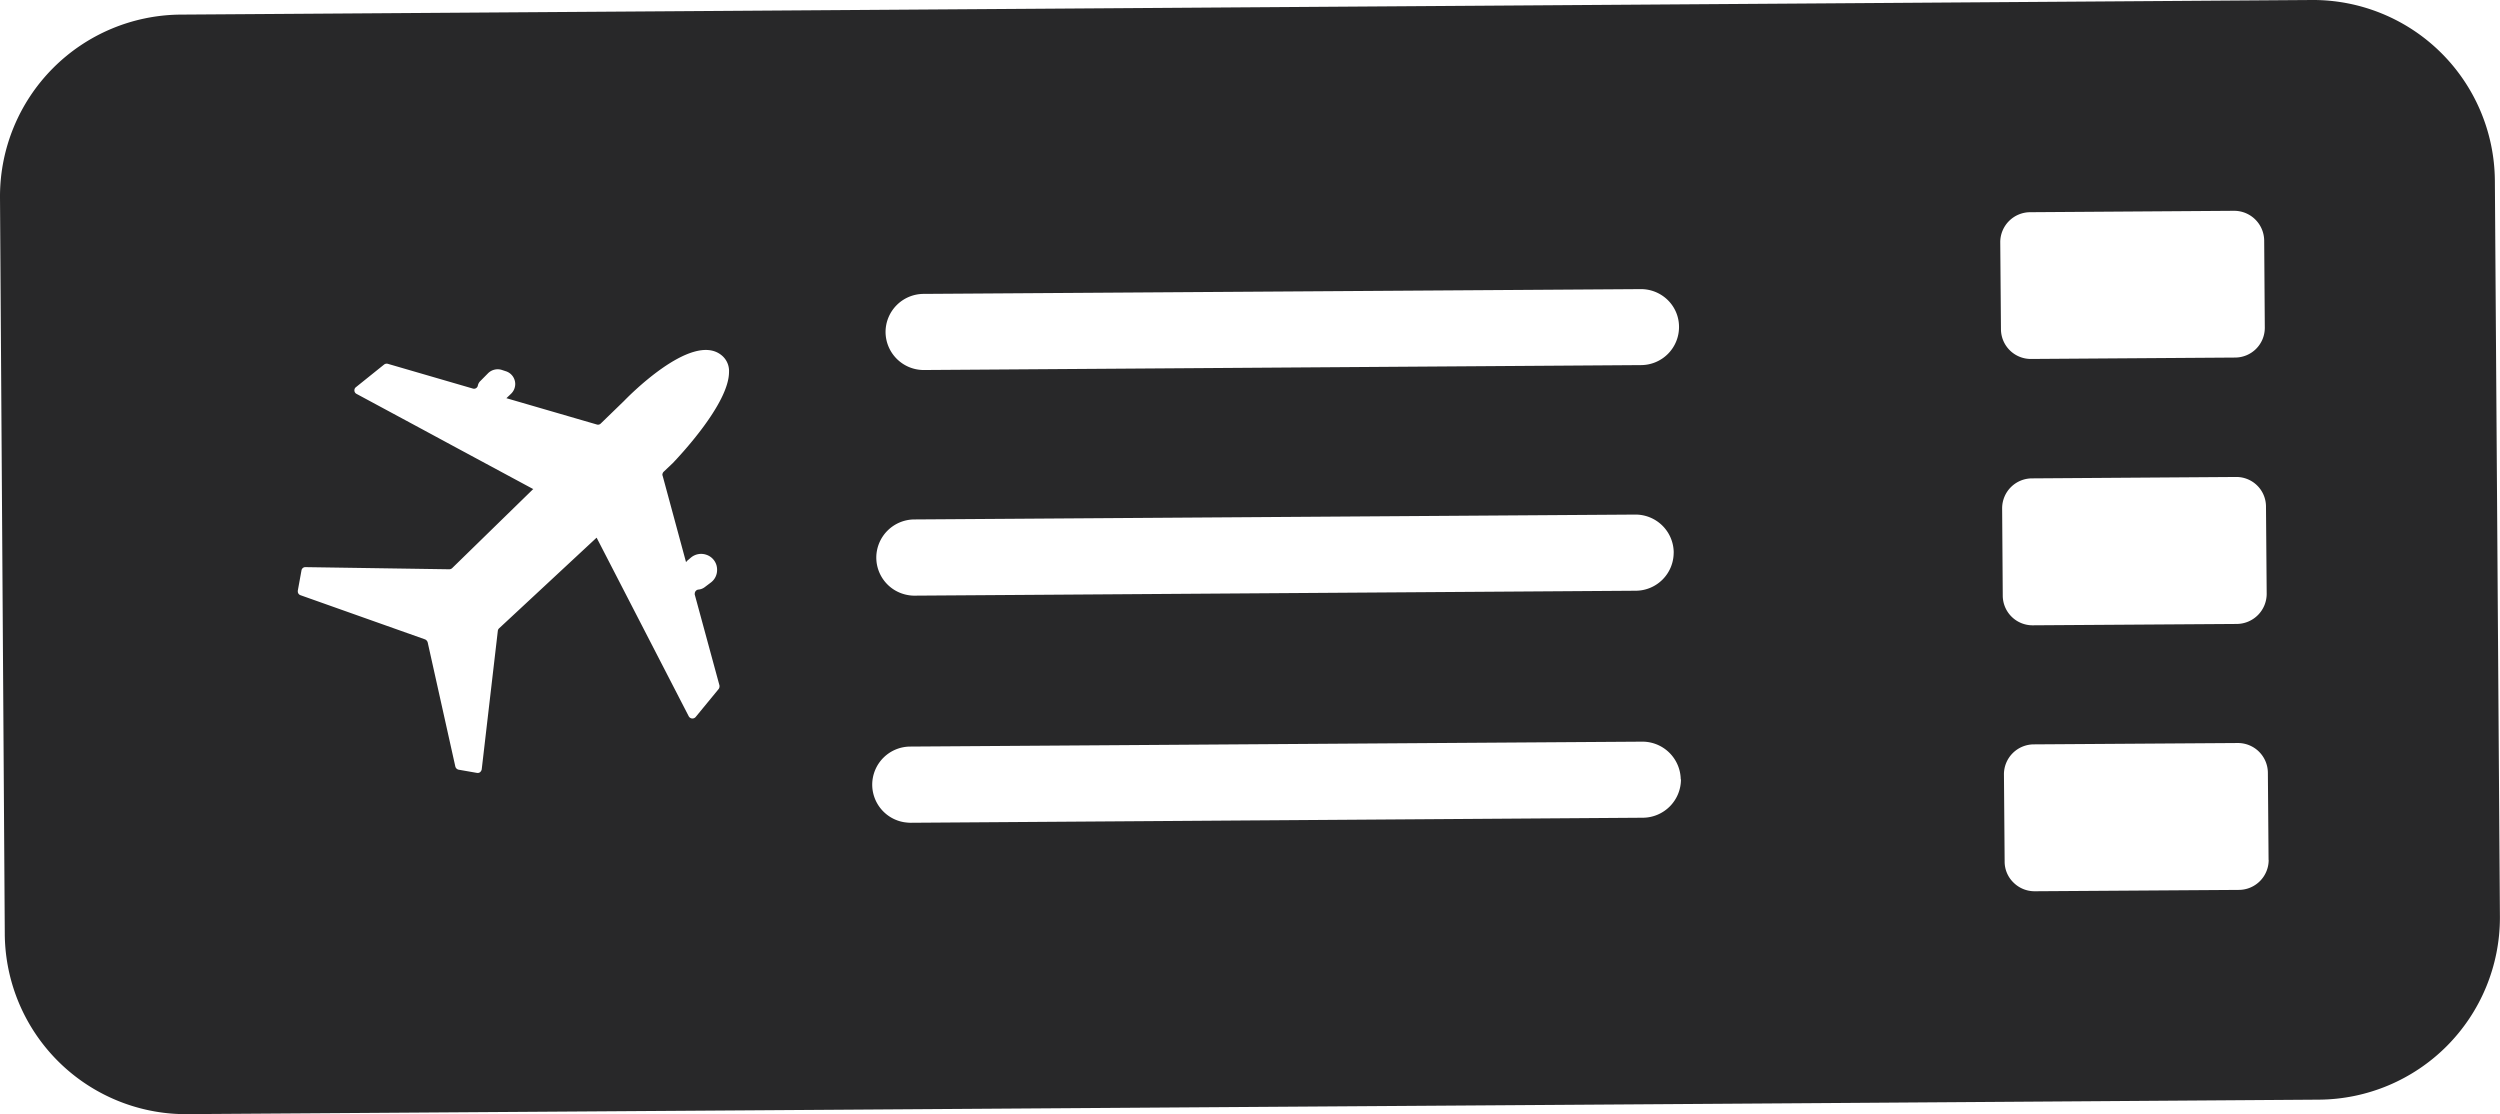 <svg xmlns="http://www.w3.org/2000/svg" width="56.984" height="25.396" viewBox="0 0 56.984 25.396">
    <path data-name="Subtraction 9" d="M11816.773 19130.811h-.032a4.146 4.146 0 0 1-4.135-4.109l-.256-37.473-.077-11.115a4.147 4.147 0 0 1 4.114-4.17l16.785-.115h.026a4.152 4.152 0 0 1 4.14 4.117l.077 11.117.253 37.473a4.02 4.02 0 0 1-.061.746 4.135 4.135 0 0 1-4.05 3.42zm6.643-12.158 1.809 1.854a.1.1 0 0 1 .024.063l-.049 3.277a.089.089 0 0 0 .073.092l.463.084h.015a.09.09 0 0 0 .088-.059l.508-1.432.5-1.41a.11.11 0 0 1 .066-.059l2.834-.631a.1.1 0 0 0 .07-.074l.073-.418a.09.09 0 0 0-.015-.07.112.112 0 0 0-.065-.039l-3.156-.367a.091.091 0 0 1-.057-.027l-2.069-2.225 4.072-2.1a.1.1 0 0 0 .05-.074.1.1 0 0 0-.032-.082l-.639-.525a.1.1 0 0 0-.059-.02.077.077 0 0 0-.021 0l-2.073.564a.05.05 0 0 1-.023 0 .094.094 0 0 1-.092-.088.271.271 0 0 0-.053-.137l-.105-.139a.354.354 0 0 0-.289-.145.372.372 0 0 0-.107.014.358.358 0 0 0-.242.24.364.364 0 0 0 .067.342l.065.076a.057.057 0 0 0 .021.02l.006.006.012.01-1.968.533a.06.06 0 0 1-.025.006.106.106 0 0 1-.065-.027l-.2-.211c-.138-.131-1.348-1.281-2.076-1.281a.461.461 0 0 0-.38.168c-.567.688 1.022 2.207 1.038 2.223l.517.533a.087.087 0 0 1 .021.092l-.6 2.063v-.006l-.095-.1a.311.311 0 0 0-.225-.1.307.307 0 0 0-.294.217l-.029.088a.312.312 0 0 0 .074.313l.176.174a.2.2 0 0 0 .111.061.089.089 0 0 1 .063.115l-.564 1.938a.1.1 0 0 0 .018.084l.515.641a.088.088 0 0 0 .072.035.089.089 0 0 0 .079-.045l.769-1.428.445-.824.96-1.783zm6.621-26.152a.874.874 0 0 0-.859.877l.112 16.689a.87.87 0 0 0 .866.863h.007a.87.87 0 0 0 .849-.715 1.135 1.135 0 0 0 .015-.158l-.115-16.7a.874.874 0 0 0-.874-.861zm-5.173.16a.871.871 0 0 0-.862.875l.111 16.438a.872.872 0 0 0 .867.863h.007a.868.868 0 0 0 .849-.717.773.773 0 0 0 .014-.158l-.112-16.441a.868.868 0 0 0-.867-.859zm-5.142-.121a.856.856 0 0 0-.609.256.872.872 0 0 0-.25.617l.109 16.35a.87.87 0 0 0 .865.863h.008a.871.871 0 0 0 .862-.875l-.112-16.35a.868.868 0 0 0-.866-.861zm.021-13.352-1.987.014a.685.685 0 0 0-.678.684l.032 4.654a.684.684 0 0 0 .679.678l1.992-.016a.681.681 0 0 0 .674-.684l-.032-4.654a.678.678 0 0 0-.678-.676zm6.067-.043-1.991.016a.675.675 0 0 0-.674.682l.032 4.654a.682.682 0 0 0 .676.678h.008l1.988-.014a.679.679 0 0 0 .677-.686l-.031-4.652a.687.687 0 0 0-.685-.678zm6.064-.043-1.989.016a.683.683 0 0 0-.676.684l.031 4.658a.683.683 0 0 0 .679.674l1.992-.016a.664.664 0 0 0 .477-.2.68.68 0 0 0 .2-.486l-.031-4.654a.682.682 0 0 0-.684-.678z" transform="rotate(90 15471.542 3659.269)" style="fill:#282829"/>
</svg>
